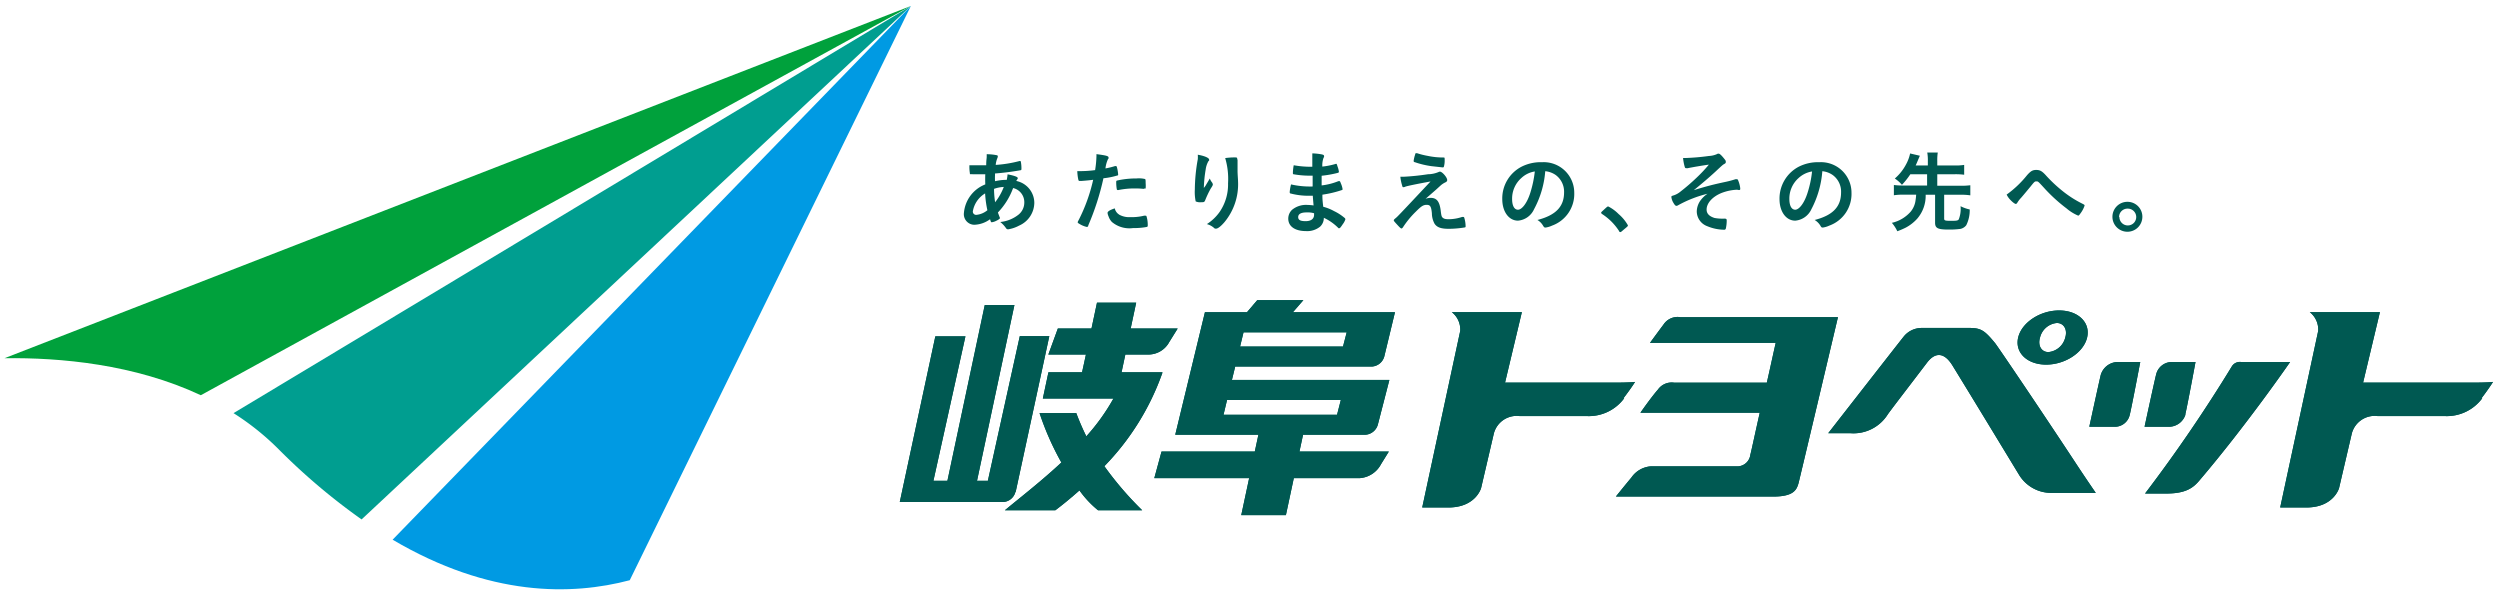 <svg xmlns="http://www.w3.org/2000/svg" width="297.3" height="71" viewBox="0 0 297.3 71"><defs><style>.a{fill:none}.e{fill:#005952}</style></defs><path class="a" d="M.3 0h297v71H.3z"/><path class="a" d="M0 .28h297v70.23H0z"/><path d="M23.88 47L108.32.71.53 42.6c6.66-.09 15.47.71 23.35 4.4z" fill="#00a13c"/><path d="M33.13 53.42A74.65 74.65 0 0043 61.77L108.32.71 27.77 49.13a31 31 0 015.36 4.29z" fill="#009e90"/><path d="M74.89 69L108.32.71 46.69 64.18C58.25 71 68 70.82 74.89 69z" fill="#009ae3"/><path class="e" d="M155 51.7h7.36a1.65 1.65 0 001.49-1.19l1.37-5.33H146.5l.39-1.59h16.26a1.63 1.63 0 001.47-1.2l1.27-5.26h-12.14l1.25-1.44h-5.48l-1.23 1.44h-5l-3.53 14.57h9.89l-.43 2h-11.09l-.86 3.16h11.28l-.94 4.4h5.31l.94-4.4h7.84a3.11 3.11 0 002.53-1.66l.93-1.5h-10.63l.43-2m4.75-10.49h-12.24l.41-1.69h12.27l-.44 1.69m-13.79 6.36h13.53l-.45 1.76h-13.5l.42-1.76zM138.21 44.27h-4.84l.45-2.11h2.84a2.82 2.82 0 002.39-1.49l1-1.6h-5.59l.65-3.08h-4.66l-.65 3.08h-4l-1.13 3.09h4.47l-.46 2.11h-4l-.66 3.12h8.4a24.59 24.59 0 01-3.23 4.5 29.9 29.9 0 01-1.19-2.77h-4.36a32.91 32.91 0 002.58 5.88c-2.37 2.21-4.83 4.12-6.72 5.68h6c.85-.64 1.83-1.44 2.87-2.36a11.87 11.87 0 002.21 2.36h5.25a39.27 39.27 0 01-4.5-5.24 30.46 30.46 0 006.91-11.13z"/><path class="e" d="M120.78 58.49l4-18.52h-3.51l-3.8 17.21h-1.29l4.45-20.91h-3.53l-4.44 20.91H111L114.81 40h-3.58L107 59.7h12.29a1.58 1.58 0 001.46-1.21zM199.83 37.72a2 2 0 00-2 .87c-.69.92-1.61 2.18-1.61 2.18h14.95c-.25 1.06-.6 2.73-1.06 4.74h-11a2 2 0 00-1.95.82c-.87 1-2.08 2.75-2.08 2.75h14.19c-.53 2.34-.93 4.25-1.12 5a1.57 1.57 0 01-1.58 1.38h-10.29A3.07 3.07 0 00194 56.8c-.66.78-1.84 2.25-1.84 2.25h18.71c2.47 0 2.78-.83 3-1.55.15-.54 4.7-19.79 4.7-19.79zM193.06 47.36c.91-1.18 1.38-1.94 1.38-1.94s-.71.08-2.28.08h-13.18l2-8.38h-8.33a2.63 2.63 0 011 2.23l-4.52 21h3.11c3.25 0 3.89-2.3 3.89-2.3l1.52-6.51a2.81 2.81 0 013.07-2.06h8a5.23 5.23 0 004.43-2.12zM295.1 47.36c.9-1.18 1.37-1.94 1.37-1.94s-.7.08-2.27.08h-13.18l2-8.38h-8.34a2.63 2.63 0 011 2.23l-4.52 21h3.11c3.25 0 3.89-2.3 3.89-2.3l1.52-6.51a2.81 2.81 0 013.07-2.06h8a5.25 5.25 0 004.44-2.12zM259.87 49.29c.22-.85 1.22-6.24 1.22-6.24h-2.91a1.93 1.93 0 00-1.76 1.43c-.22.85-1.39 6.27-1.39 6.27H258a2.08 2.08 0 001.9-1.46zM249.82 44.59c-.21.86-1.36 6.16-1.36 6.16h3.13a1.82 1.82 0 001.68-1.42c.22-.86 1.25-6.28 1.25-6.28h-2.77a2.15 2.15 0 00-1.93 1.54zM266.52 43.05a1.12 1.12 0 00-1.09.49 178.61 178.61 0 01-10.34 15.15h2.56c2.24 0 3.14-.66 3.85-1.49 5.71-6.7 10.84-14.15 10.84-14.15zM237.3 40.86c-1.3-1.59-1.73-1.86-3.13-1.86h-5.61a2.75 2.75 0 00-2.15 1c-.55.68-9 11.52-9 11.52h2.69a4.8 4.8 0 004.41-2.27c.73-1 2.66-3.5 4.65-6.12.85-1.11 1.92-1.41 3 .29 3.15 5.13 7.63 12.53 8 13.13a4.48 4.48 0 003.79 2.07h5.28s-1.3-1.89-2.51-3.74c-4.06-6.16-8.93-13.36-9.41-14zM243.33 43.36c2.26 0 4.45-1.44 4.87-3.22s-1.06-3.22-3.33-3.22-4.45 1.44-4.87 3.22 1.06 3.22 3.33 3.22m-.73-3.22a2.27 2.27 0 012-1.73c.82 0 1.29.77 1 1.73a2.28 2.28 0 01-2 1.73c-.83 0-1.29-.77-1-1.73zM155 51.7h7.36a1.65 1.65 0 001.49-1.19l1.38-5.33H146.5l.39-1.59h16.26a1.63 1.63 0 001.47-1.2l1.27-5.26h-12.14l1.25-1.44h-5.48l-1.23 1.44h-5l-3.53 14.57h9.89l-.43 2h-11.09l-.86 3.16h11.28l-.94 4.4h5.31l.94-4.4h7.84a3.11 3.11 0 002.53-1.66l.93-1.5h-10.63l.43-2m4.75-10.49h-12.24l.41-1.69h12.27l-.44 1.69m-13.79 6.36h13.53l-.45 1.75h-13.5l.42-1.75z"/><path class="e" d="M138.21 44.27h-4.83l.45-2.11h2.83a2.82 2.82 0 002.39-1.49l1-1.61h-5.59l.66-3.07h-4.66l-.66 3.07h-4l-1.13 3.1h4.47l-.46 2.11h-4l-.67 3.12h8.4a24.59 24.59 0 01-3.23 4.5c-.43-.86-.83-1.78-1.21-2.77h-4.36a33.66 33.66 0 002.61 5.88c-2.37 2.21-4.83 4.11-6.72 5.68h6c.86-.64 1.83-1.44 2.87-2.36a11.87 11.87 0 002.21 2.36h5.25a39.27 39.27 0 01-4.5-5.24 30.33 30.33 0 006.91-11.13z"/><path class="e" d="M120.79 58.49l4-18.52h-3.51l-3.8 17.21h-1.29l4.45-20.91h-3.52l-4.45 20.91H111L114.81 40h-3.58L107 59.7h12.29a1.6 1.6 0 001.47-1.21zM199.83 37.72a2 2 0 00-2 .87c-.69.92-1.61 2.18-1.61 2.18h14.95c-.25 1.06-.6 2.73-1.06 4.74h-11a2 2 0 00-1.95.82c-.87 1-2.08 2.75-2.08 2.75h14.19c-.53 2.34-.93 4.25-1.12 5a1.57 1.57 0 01-1.58 1.38h-10.29A3.07 3.07 0 00194 56.8c-.66.78-1.84 2.25-1.84 2.25h18.71c2.47 0 2.78-.83 3-1.55.15-.54 4.7-19.79 4.7-19.79zM193.06 47.36c.91-1.18 1.38-1.94 1.38-1.94s-.71.08-2.28.08h-13.18l2-8.38h-8.33a2.63 2.63 0 011 2.23l-4.52 21h3.11c3.25 0 3.89-2.3 3.89-2.3l1.52-6.51a2.81 2.81 0 013.07-2.06h8a5.23 5.23 0 004.43-2.12zM295.1 47.36c.9-1.18 1.37-1.94 1.37-1.94s-.7.08-2.27.08h-13.18l2-8.38h-8.34a2.63 2.63 0 011 2.23l-4.52 21h3.11c3.25 0 3.89-2.3 3.89-2.3l1.52-6.51a2.81 2.81 0 013.07-2.06h8a5.25 5.25 0 004.44-2.12zM259.87 49.29c.22-.85 1.22-6.24 1.22-6.24h-2.91a1.93 1.93 0 00-1.76 1.43c-.22.85-1.39 6.27-1.39 6.27H258a2.08 2.08 0 001.9-1.46zM249.82 44.59c-.21.86-1.36 6.16-1.36 6.16h3.13a1.82 1.82 0 001.68-1.42c.22-.86 1.25-6.28 1.25-6.28h-2.77a2.15 2.15 0 00-1.93 1.54zM266.52 43.05a1.12 1.12 0 00-1.09.49 178.61 178.61 0 01-10.34 15.15h2.56c2.24 0 3.14-.66 3.85-1.49 5.71-6.7 10.84-14.15 10.84-14.15zM237.3 40.86c-1.3-1.59-1.73-1.86-3.13-1.86h-5.61a2.75 2.75 0 00-2.15 1c-.55.68-9 11.52-9 11.52h2.69a4.82 4.82 0 004.41-2.27c.73-1 2.66-3.5 4.65-6.12.85-1.12 1.92-1.41 3 .29 3.15 5.13 7.63 12.53 8 13.13a4.47 4.47 0 003.79 2.06h5.28s-1.3-1.88-2.51-3.73c-4.06-6.17-8.93-13.36-9.41-14zM243.33 43.36c2.26 0 4.45-1.44 4.87-3.22s-1.06-3.22-3.33-3.22-4.45 1.44-4.87 3.22 1.06 3.22 3.33 3.22m-.73-3.22a2.27 2.27 0 012-1.73c.82 0 1.29.77 1 1.73a2.28 2.28 0 01-2 1.73c-.83 0-1.29-.77-1-1.73zM117.17 20.72h-1.47c-.47 0-.34 0-.36-.11a4.8 4.8 0 01-.06-.77v-.19h2c0-.63.06-.8.06-1v-.31a6 6 0 011.2.12.13.13 0 01.12.14.59.59 0 01-.06.22 2.86 2.86 0 00-.19.79 14.79 14.79 0 002.83-.46h.06c.05 0 .08 0 .1.1a4.07 4.07 0 01.07.76c0 .18 0 .22-.14.24a30.08 30.08 0 01-3 .38.67.67 0 000 .17 6.09 6.09 0 000 .75 5.75 5.75 0 011.39-.16 4.26 4.26 0 00.1-.66c.81.16 1.21.31 1.21.44s0 .07-.09.21a.58.58 0 00-.08.14 2.67 2.67 0 012.14 2.62 3 3 0 01-1.81 2.69 4.07 4.07 0 01-1.29.44.28.28 0 01-.26-.13 3.4 3.4 0 00-.69-.74 4.16 4.16 0 002.14-.85 1.84 1.84 0 00.72-1.47 1.73 1.73 0 00-1.33-1.72 8.32 8.32 0 01-1.81 2.91c.07.2.12.32.19.51s.06.11.06.15-.1.17-.43.32a1.66 1.66 0 01-.53.18c-.1 0-.12 0-.22-.36a3.34 3.34 0 01-1.9.66 1.26 1.26 0 01-1.21-1.42 4 4 0 012.54-3.38c-.02-.54-.01-1 0-1.21zm-1.48 4.41a.39.39 0 00.43.42 2.42 2.42 0 001.3-.55 12.28 12.28 0 01-.27-2 3.09 3.09 0 00-1.46 2.13zm3.68-2.9a4.05 4.05 0 00-1.16.23 10.94 10.94 0 00.13 1.59 6.8 6.8 0 001.03-1.82zM128.59 21.52h-.18c-.09 0-.14 0-.18-.17a6 6 0 01-.12-1h.33a13.34 13.34 0 001.79-.12 12.14 12.14 0 00.16-1.65v-.25c1.22.16 1.45.23 1.44.42s0 .09-.07.18a3.59 3.59 0 00-.3 1.1 9.49 9.49 0 001.14-.28h.09c.09 0 .11 0 .2.41a4.91 4.91 0 01.08.59c0 .07 0 .11-.13.13a9 9 0 01-1.62.32 30.57 30.57 0 01-1.8 5.6c0 .13-.1.19-.17.19a2.78 2.78 0 01-.86-.35c-.18-.1-.23-.15-.23-.2a.55.55 0 01.09-.22 20.19 20.19 0 001.75-4.84c-.44.06-.77.09-1.41.14zm4.49 4a2.45 2.45 0 001.36.3 5.91 5.91 0 001.61-.17h.14c.1 0 .14 0 .17.13a3.45 3.45 0 01.13 1c0 .14 0 .19-.18.22a7.9 7.9 0 01-1.55.12 3.23 3.23 0 01-2.53-.72 1.79 1.79 0 01-.41-.69 1.23 1.23 0 01-.11-.39c0-.18.32-.37.86-.54a1.14 1.14 0 00.51.73zm2.92-3.06a9.08 9.08 0 00-1-.05 9.53 9.53 0 00-2 .19h-.07a.11.11 0 01-.12-.09 5.06 5.06 0 01-.07-.81c0-.13 0-.2.1-.23l.33-.07a10.71 10.71 0 012-.18 3.15 3.15 0 011 .07c.06.05.07.13.07.48a3.72 3.72 0 010 .64.13.13 0 01-.11 0zM143.36 22.09l.51-.86a1.64 1.64 0 00.26.46.52.52 0 01.1.24c0 .07 0 .12-.27.53a11.47 11.47 0 00-.61 1.28c-.11.29-.15.31-.49.31a1.32 1.32 0 01-.67-.1 5.5 5.5 0 01-.1-1.43 20.88 20.88 0 01.35-3.58 3.12 3.12 0 000-.54c.82.14 1.35.38 1.35.58s0 .09-.08.18a2.7 2.7 0 00-.33 1 15.3 15.3 0 00-.22 2.19 3.3 3.3 0 00.2-.26zm3.81-3.09v1.35c0 .39.06 1 .06 1.26a7.06 7.06 0 01-1.61 4.8c-.42.49-.79.78-1 .78s-.13 0-.35-.17a2.11 2.11 0 00-.75-.37 5.45 5.45 0 001.52-1.45 5.76 5.76 0 001-3.4 8.71 8.71 0 00-.34-3 7.7 7.7 0 011.07-.08c.32 0 .36 0 .36.2zM156.1 22.06v-1.17h-.23a10.92 10.92 0 01-2-.16c-.1 0-.12-.06-.12-.16a5.47 5.47 0 01.1-.92 11.31 11.31 0 001.95.18h.26v-.69-.9a7.16 7.16 0 011.13.12c.21.05.27.1.27.21s0 .08-.08.24a2.75 2.75 0 00-.13 1 8.68 8.68 0 001.63-.33c.08 0 .08 0 .19.35a2.58 2.58 0 01.15.58c0 .07 0 .11-.14.15a13 13 0 01-1.91.34v1.15a7.65 7.65 0 002-.51h.1c.06 0 .09 0 .19.28a2.64 2.64 0 01.2.67c0 .05 0 .09-.11.12a12.76 12.76 0 01-2.29.54c0 .4 0 .62.1 1.44a5.42 5.42 0 011.28.51 5.72 5.72 0 011.23.79.23.23 0 01.12.2 1.87 1.87 0 01-.3.56c-.23.35-.34.49-.42.49a.12.12 0 01-.09 0 6 6 0 00-1.75-1.24 1.41 1.41 0 01-.44 1.05 2.43 2.43 0 01-1.7.53c-1.29 0-2.09-.56-2.09-1.48a1.45 1.45 0 01.45-1.05 2.61 2.61 0 011.82-.58 6.5 6.5 0 01.74.06c-.06-.69-.08-.93-.09-1.15h-.5a8.35 8.35 0 01-2.1-.26c-.11 0-.15-.08-.15-.17a5.29 5.29 0 01.16-.92 10 10 0 002.26.25h.3zm-.72 3.2c-.68 0-1 .2-1 .56s.3.48.89.48 1-.24 1-.76v-.18a2.76 2.76 0 00-.89-.1zM169.53 23.64a1.92 1.92 0 01.6-.11c.73 0 1.06.43 1.2 1.51.07.62.11.74.25.86s.33.17.7.17a5.11 5.11 0 001.59-.27h.13c.06 0 .09 0 .13.09a3.65 3.65 0 01.16 1c0 .1 0 .14-.12.16a12.11 12.11 0 01-1.89.16c-.91 0-1.39-.17-1.68-.6a2.65 2.65 0 01-.32-1.25c-.08-.81-.2-1-.62-1s-.67.19-1.29.81a10.79 10.79 0 00-1.51 1.83c-.07.11-.14.17-.2.17s-.15-.06-.47-.41-.44-.48-.44-.54 0-.1.21-.27.26-.21 4.16-4.37c-1.69.31-2.76.53-3 .62a.51.51 0 01-.21.06c-.1 0-.12 0-.18-.24a5.19 5.19 0 01-.2-1h.37a28.75 28.75 0 002.92-.3 3.33 3.33 0 001.25-.26.41.41 0 01.17-.05c.26 0 .86.68.86 1 0 .13-.05.18-.18.26a2.52 2.52 0 00-.57.36l-.57.52zm-1.24-5.26c0-.12.07-.17.12-.16h.11a9.21 9.21 0 001.28.32 8.9 8.9 0 001.87.19c.12 0 .13 0 .13.3a2.6 2.6 0 01-.09.78.13.13 0 01-.13.1l-1.35-.15a10.41 10.41 0 01-2-.48c-.09 0-.12-.08-.12-.15a3.75 3.75 0 01.18-.75zM182.43 24.88a2.31 2.31 0 01-1.91 1.36c-1.09 0-1.87-1.07-1.87-2.56a4.25 4.25 0 012.28-3.85 5.05 5.05 0 012.46-.54 3.63 3.63 0 013.82 3.63 4 4 0 01-2.64 3.91 2.74 2.74 0 01-.76.23c-.13 0-.18 0-.32-.24a1.9 1.9 0 00-.66-.66c2.17-.56 3.17-1.58 3.17-3.28a2.46 2.46 0 00-1-2.07 2.6 2.6 0 00-1.24-.45 11.36 11.36 0 01-1.33 4.52zm-1.51-3.71a3.27 3.27 0 00-1.1 2.49c0 .8.26 1.28.7 1.28s1.06-.73 1.46-2a13.3 13.3 0 00.54-2.55 3 3 0 00-1.6.78zM190.93 24.76c.19-.17.24-.21.32-.21a4.7 4.7 0 011.23.9 5 5 0 011.11 1.34c0 .09 0 .11-.33.38s-.48.43-.55.43-.13 0-.18-.14a6.76 6.76 0 00-2-2c-.08-.06-.12-.1-.12-.17s.06-.1.52-.53zM206.57 22.56a5.81 5.81 0 00-1.77.36c-1.12.43-1.85 1.22-1.85 2 0 .48.31.8.94 1A5 5 0 00205 26h.1c.18 0 .24.06.24.2a4.14 4.14 0 01-.11 1 .19.19 0 01-.2.12 5.34 5.34 0 01-2-.42 1.89 1.89 0 01-1.25-1.76 2.32 2.32 0 01.55-1.44 3.24 3.24 0 01.73-.66 14.15 14.15 0 00-3.5 1.37.4.4 0 01-.19.07c-.12 0-.21-.09-.36-.35a1.65 1.65 0 01-.25-.7c0-.09 0-.12.29-.2a2.5 2.5 0 00.81-.46 24 24 0 001.89-1.63 17.85 17.85 0 001.47-1.56c-.61.07-2.26.36-2.5.42a.61.61 0 01-.19 0c-.09 0-.13 0-.18-.15a5.57 5.57 0 01-.2-1.06h.31a26.69 26.69 0 002.75-.24 2.72 2.72 0 00.94-.21.39.39 0 01.22-.07c.12 0 .29.14.58.49s.28.36.28.48 0 .16-.18.26-.19.11-1.07.93c-.73.67-1.59 1.41-2.55 2.18 1.48-.45 2.25-.66 3.86-1 .36-.08.7-.17 1.1-.3h.13c.08 0 .12 0 .18.14a3.38 3.38 0 01.25.94c0 .15 0 .21-.16.21zM215.41 24.88a2.33 2.33 0 01-1.92 1.36c-1.09 0-1.87-1.07-1.87-2.56a4.27 4.27 0 012.28-3.85 5.05 5.05 0 012.46-.54 3.63 3.63 0 013.82 3.63 4 4 0 01-2.64 3.91 2.74 2.74 0 01-.76.23c-.13 0-.18 0-.31-.24a2 2 0 00-.67-.66c2.17-.56 3.14-1.58 3.14-3.28a2.44 2.44 0 00-1-2.07 2.6 2.6 0 00-1.23-.45 11.52 11.52 0 01-1.3 4.52zm-1.52-3.71a3.27 3.27 0 00-1.1 2.49c0 .8.26 1.28.7 1.28s1.06-.73 1.46-2a12.58 12.58 0 00.54-2.55 3.08 3.08 0 00-1.6.78zM227.18 20.72a9.48 9.48 0 01-1 1.26 3.85 3.85 0 00-.85-.75 5.7 5.7 0 001.32-1.65 4.73 4.73 0 00.5-1.33l1.16.27-.19.44c-.17.42-.22.53-.31.72h1.45v-.54a5.19 5.19 0 00-.07-1h1.25a5.91 5.91 0 00-.06 1v.54h2.12a6.26 6.26 0 001.08-.07v1.17a7.8 7.8 0 00-1.08-.06h-2.12v1.37h2.8a8.21 8.21 0 001.13-.06v1.2a7.08 7.08 0 00-1.13-.07h-1.98V26c0 .22.12.26.75.26s.92 0 1-.21a3.46 3.46 0 00.2-1.53 4.35 4.35 0 001.09.39 4 4 0 01-.41 1.87 1.19 1.19 0 01-.69.44 9.74 9.74 0 01-1.4.08c-1.3 0-1.62-.16-1.62-.82v-3.32H229a4.17 4.17 0 01-1 2.84 5 5 0 01-1.37 1.07 10 10 0 01-1 .43 4.51 4.51 0 00-.65-1 4.23 4.23 0 002.23-1.32 2.64 2.64 0 00.59-1.38 6.38 6.38 0 00.07-.65h-1.53a6.94 6.94 0 00-1.12.07V22a8.15 8.15 0 001.12.06h2.83v-1.34zM241.06 20.83c.44-.49.66-.62 1.09-.62s.67.13 1.1.59a16.88 16.88 0 002.2 2.05 12.87 12.87 0 002.18 1.37c.24.12.27.15.27.23a3.2 3.2 0 01-.5.94c-.15.21-.19.25-.27.25a5.21 5.21 0 01-1.37-.85 19.15 19.15 0 01-2.71-2.48c-.68-.74-.68-.74-.87-.74s-.22 0-.69.59c-.34.41-.64.78-1.14 1.36a3.22 3.22 0 00-.44.57c-.07.12-.12.16-.2.16s-.3-.14-.58-.42a2.51 2.51 0 01-.5-.69 12.33 12.33 0 002.43-2.31zM254.77 25.81A1.78 1.78 0 11253 24a1.77 1.77 0 011.77 1.81zm-2.73 0a1 1 0 101-1 1 1 0 00-1.04 1z"/></svg>